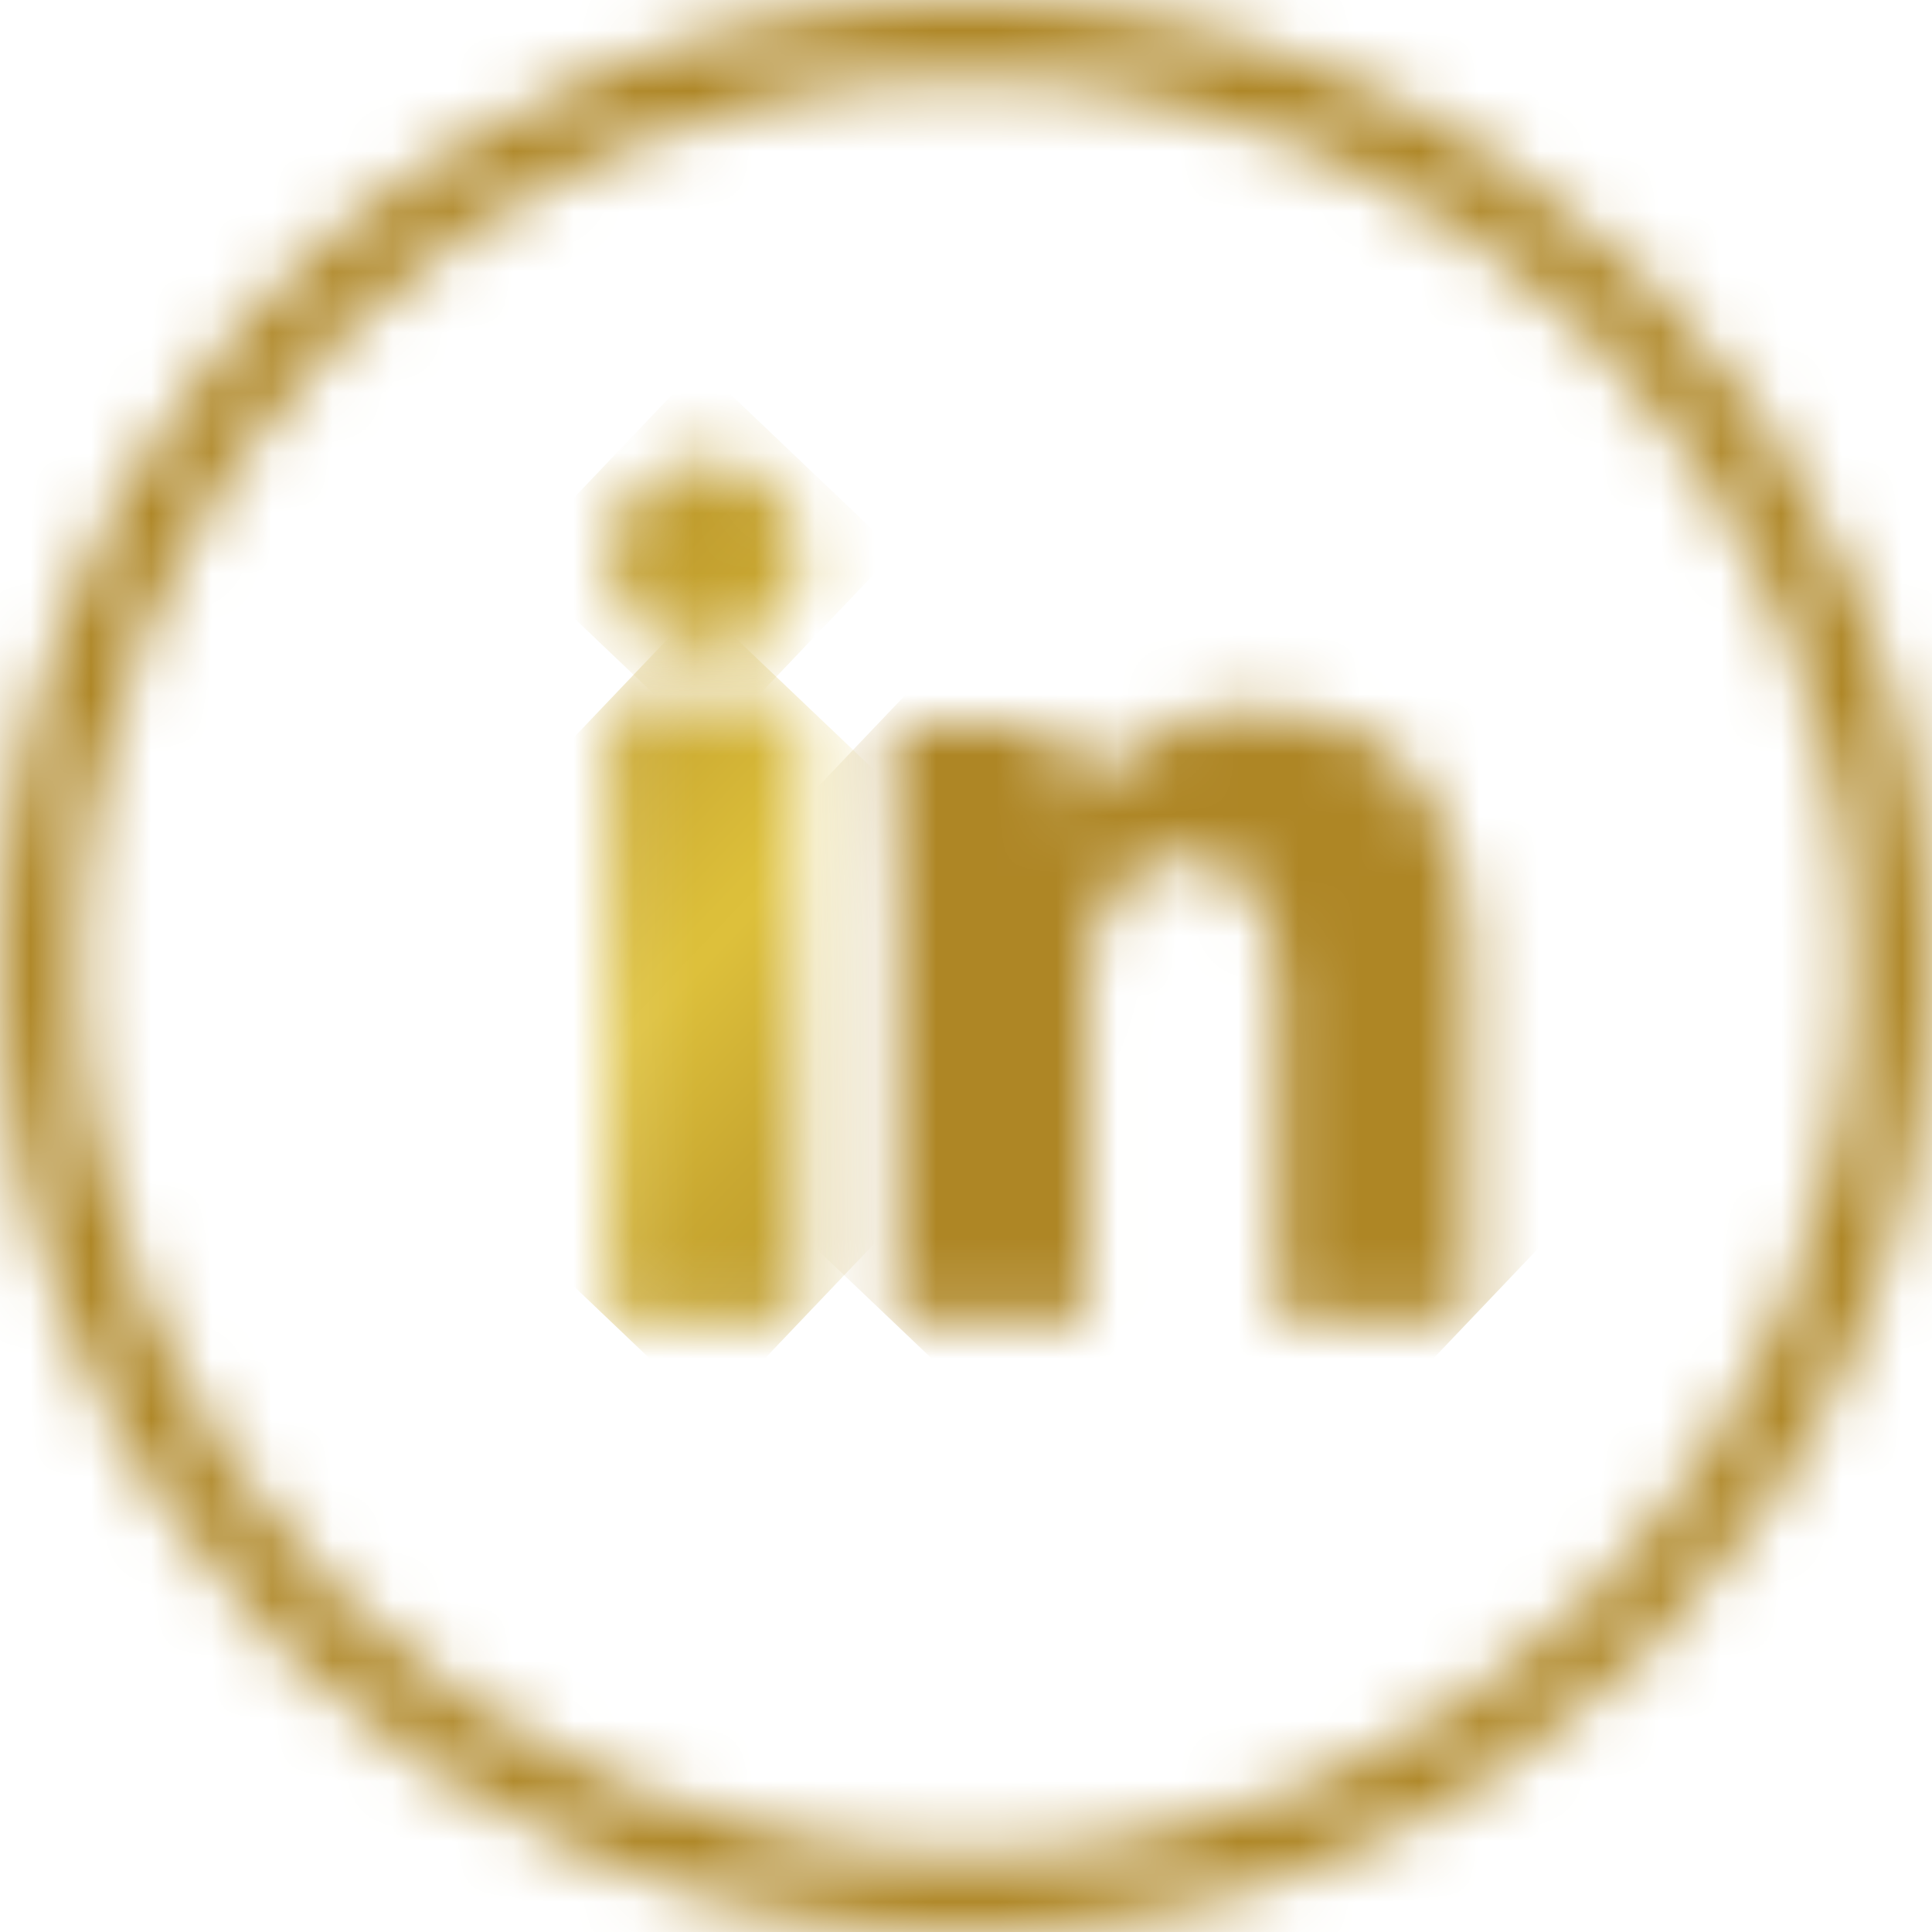 <svg width="32" height="32" viewBox="0 0 32 32" fill="none" xmlns="http://www.w3.org/2000/svg">
<mask id="mask0_4_552" style="mask-type:luminance" maskUnits="userSpaceOnUse" x="10" y="7" width="4" height="4">
<path d="M10.099 9.294C10.099 10.088 10.735 10.791 11.688 10.791C12.721 10.791 13.265 10.077 13.265 9.214C13.265 8.352 12.63 7.626 11.688 7.626C10.746 7.626 10.099 8.42 10.099 9.294Z" fill="white"/>
</mask>
<g mask="url(#mask0_4_552)">
<path d="M11.595 6.051L8.512 9.289L11.75 12.372L14.833 9.135L11.595 6.051Z" fill="url(#paint0_linear_4_552)"/>
</g>
<mask id="mask1_4_552" style="mask-type:luminance" maskUnits="userSpaceOnUse" x="10" y="11" width="4" height="11">
<path d="M13.265 11.597H10.099V21.878H13.265V11.597Z" fill="white"/>
</mask>
<g mask="url(#mask1_4_552)">
<path d="M11.601 10.014L4.965 16.982L11.761 23.454L18.397 16.485L11.601 10.014Z" fill="url(#paint1_linear_4_552)"/>
</g>
<mask id="mask2_4_552" style="mask-type:luminance" maskUnits="userSpaceOnUse" x="14" y="11" width="11" height="11">
<path d="M17.85 13.333H17.77L17.611 11.983H14.763C14.763 12.857 14.843 13.878 14.843 15.069V21.867H18.009V16.25C18.009 15.932 18.009 15.694 18.088 15.455C18.326 14.899 18.723 14.184 19.586 14.184C20.698 14.184 21.163 15.138 21.163 16.397V21.855H24.329V16C24.329 13.072 22.831 11.733 20.845 11.733C19.189 11.733 18.235 12.687 17.838 13.311" fill="white"/>
</mask>
<g mask="url(#mask2_4_552)">
<path d="M19.324 6.966L9.715 17.057L19.789 26.651L29.399 16.56L19.324 6.966Z" fill="url(#paint2_linear_4_552)"/>
</g>
<mask id="mask3_4_552" style="mask-type:luminance" maskUnits="userSpaceOnUse" x="0" y="0" width="32" height="32">
<path d="M1.294 16C1.294 7.875 7.875 1.294 16 1.294C24.125 1.294 30.706 7.887 30.706 16.011C30.706 24.136 24.125 30.729 16 30.729C7.875 30.729 1.294 24.136 1.294 16ZM16 0C7.16 0 0 7.172 0 16C0 24.828 7.16 32 16 32C24.84 32 32 24.84 32 16C32 7.16 24.84 0 16 0Z" fill="white"/>
</mask>
<g mask="url(#mask3_4_552)">
<path d="M15.212 -15.987L-15.996 16.785L16.776 47.993L47.983 15.221L15.212 -15.987Z" fill="url(#paint3_linear_4_552)"/>
</g>
<defs>
<linearGradient id="paint0_linear_4_552" x1="1.896" y1="1.435" x2="35.309" y2="33.254" gradientUnits="userSpaceOnUse">
<stop stop-color="#AE8625"/>
<stop offset="0.06" stop-color="#AE8625"/>
<stop offset="0.14" stop-color="#B08926"/>
<stop offset="0.22" stop-color="#B9942A"/>
<stop offset="0.29" stop-color="#C8A631"/>
<stop offset="0.36" stop-color="#DCBF3A"/>
<stop offset="0.37" stop-color="#DDC03B"/>
<stop offset="0.43" stop-color="#C9A831"/>
<stop offset="0.52" stop-color="#B59127"/>
<stop offset="0.59" stop-color="#AA8321"/>
<stop offset="0.66" stop-color="#A67F20"/>
<stop offset="0.76" stop-color="#A88121"/>
<stop offset="0.83" stop-color="#B08B25"/>
<stop offset="0.9" stop-color="#BE9A2C"/>
<stop offset="0.95" stop-color="#D1B036"/>
<stop offset="1" stop-color="#E7C941"/>
</linearGradient>
<linearGradient id="paint1_linear_4_552" x1="-1.909" y1="5.45" x2="31.504" y2="37.268" gradientUnits="userSpaceOnUse">
<stop stop-color="#AE8625"/>
<stop offset="0.06" stop-color="#AE8625"/>
<stop offset="0.14" stop-color="#B08926"/>
<stop offset="0.22" stop-color="#B9942A"/>
<stop offset="0.29" stop-color="#C8A631"/>
<stop offset="0.36" stop-color="#DCBF3A"/>
<stop offset="0.37" stop-color="#DDC03B"/>
<stop offset="0.43" stop-color="#C9A831"/>
<stop offset="0.52" stop-color="#B59127"/>
<stop offset="0.59" stop-color="#AA8321"/>
<stop offset="0.66" stop-color="#A67F20"/>
<stop offset="0.76" stop-color="#A88121"/>
<stop offset="0.83" stop-color="#B08B25"/>
<stop offset="0.9" stop-color="#BE9A2C"/>
<stop offset="0.95" stop-color="#D1B036"/>
<stop offset="1" stop-color="#E7C941"/>
</linearGradient>
<linearGradient id="paint2_linear_4_552" x1="17049.7" y1="16235.8" x2="17083.1" y2="16267.6" gradientUnits="userSpaceOnUse">
<stop stop-color="#AE8625"/>
<stop offset="0.06" stop-color="#AE8625"/>
<stop offset="0.14" stop-color="#B08926"/>
<stop offset="0.22" stop-color="#B9942A"/>
<stop offset="0.29" stop-color="#C8A631"/>
<stop offset="0.36" stop-color="#DCBF3A"/>
<stop offset="0.37" stop-color="#DDC03B"/>
<stop offset="0.43" stop-color="#C9A831"/>
<stop offset="0.52" stop-color="#B59127"/>
<stop offset="0.59" stop-color="#AA8321"/>
<stop offset="0.66" stop-color="#A67F20"/>
<stop offset="0.76" stop-color="#A88121"/>
<stop offset="0.83" stop-color="#B08B25"/>
<stop offset="0.9" stop-color="#BE9A2C"/>
<stop offset="0.95" stop-color="#D1B036"/>
<stop offset="1" stop-color="#E7C941"/>
</linearGradient>
<linearGradient id="paint3_linear_4_552" x1="17048.4" y1="16237.1" x2="17081.8" y2="16269" gradientUnits="userSpaceOnUse">
<stop stop-color="#AE8625"/>
<stop offset="0.06" stop-color="#AE8625"/>
<stop offset="0.14" stop-color="#B08926"/>
<stop offset="0.22" stop-color="#B9942A"/>
<stop offset="0.29" stop-color="#C8A631"/>
<stop offset="0.36" stop-color="#DCBF3A"/>
<stop offset="0.37" stop-color="#DDC03B"/>
<stop offset="0.43" stop-color="#C9A831"/>
<stop offset="0.52" stop-color="#B59127"/>
<stop offset="0.59" stop-color="#AA8321"/>
<stop offset="0.66" stop-color="#A67F20"/>
<stop offset="0.76" stop-color="#A88121"/>
<stop offset="0.83" stop-color="#B08B25"/>
<stop offset="0.9" stop-color="#BE9A2C"/>
<stop offset="0.95" stop-color="#D1B036"/>
<stop offset="1" stop-color="#E7C941"/>
</linearGradient>
</defs>
</svg>
